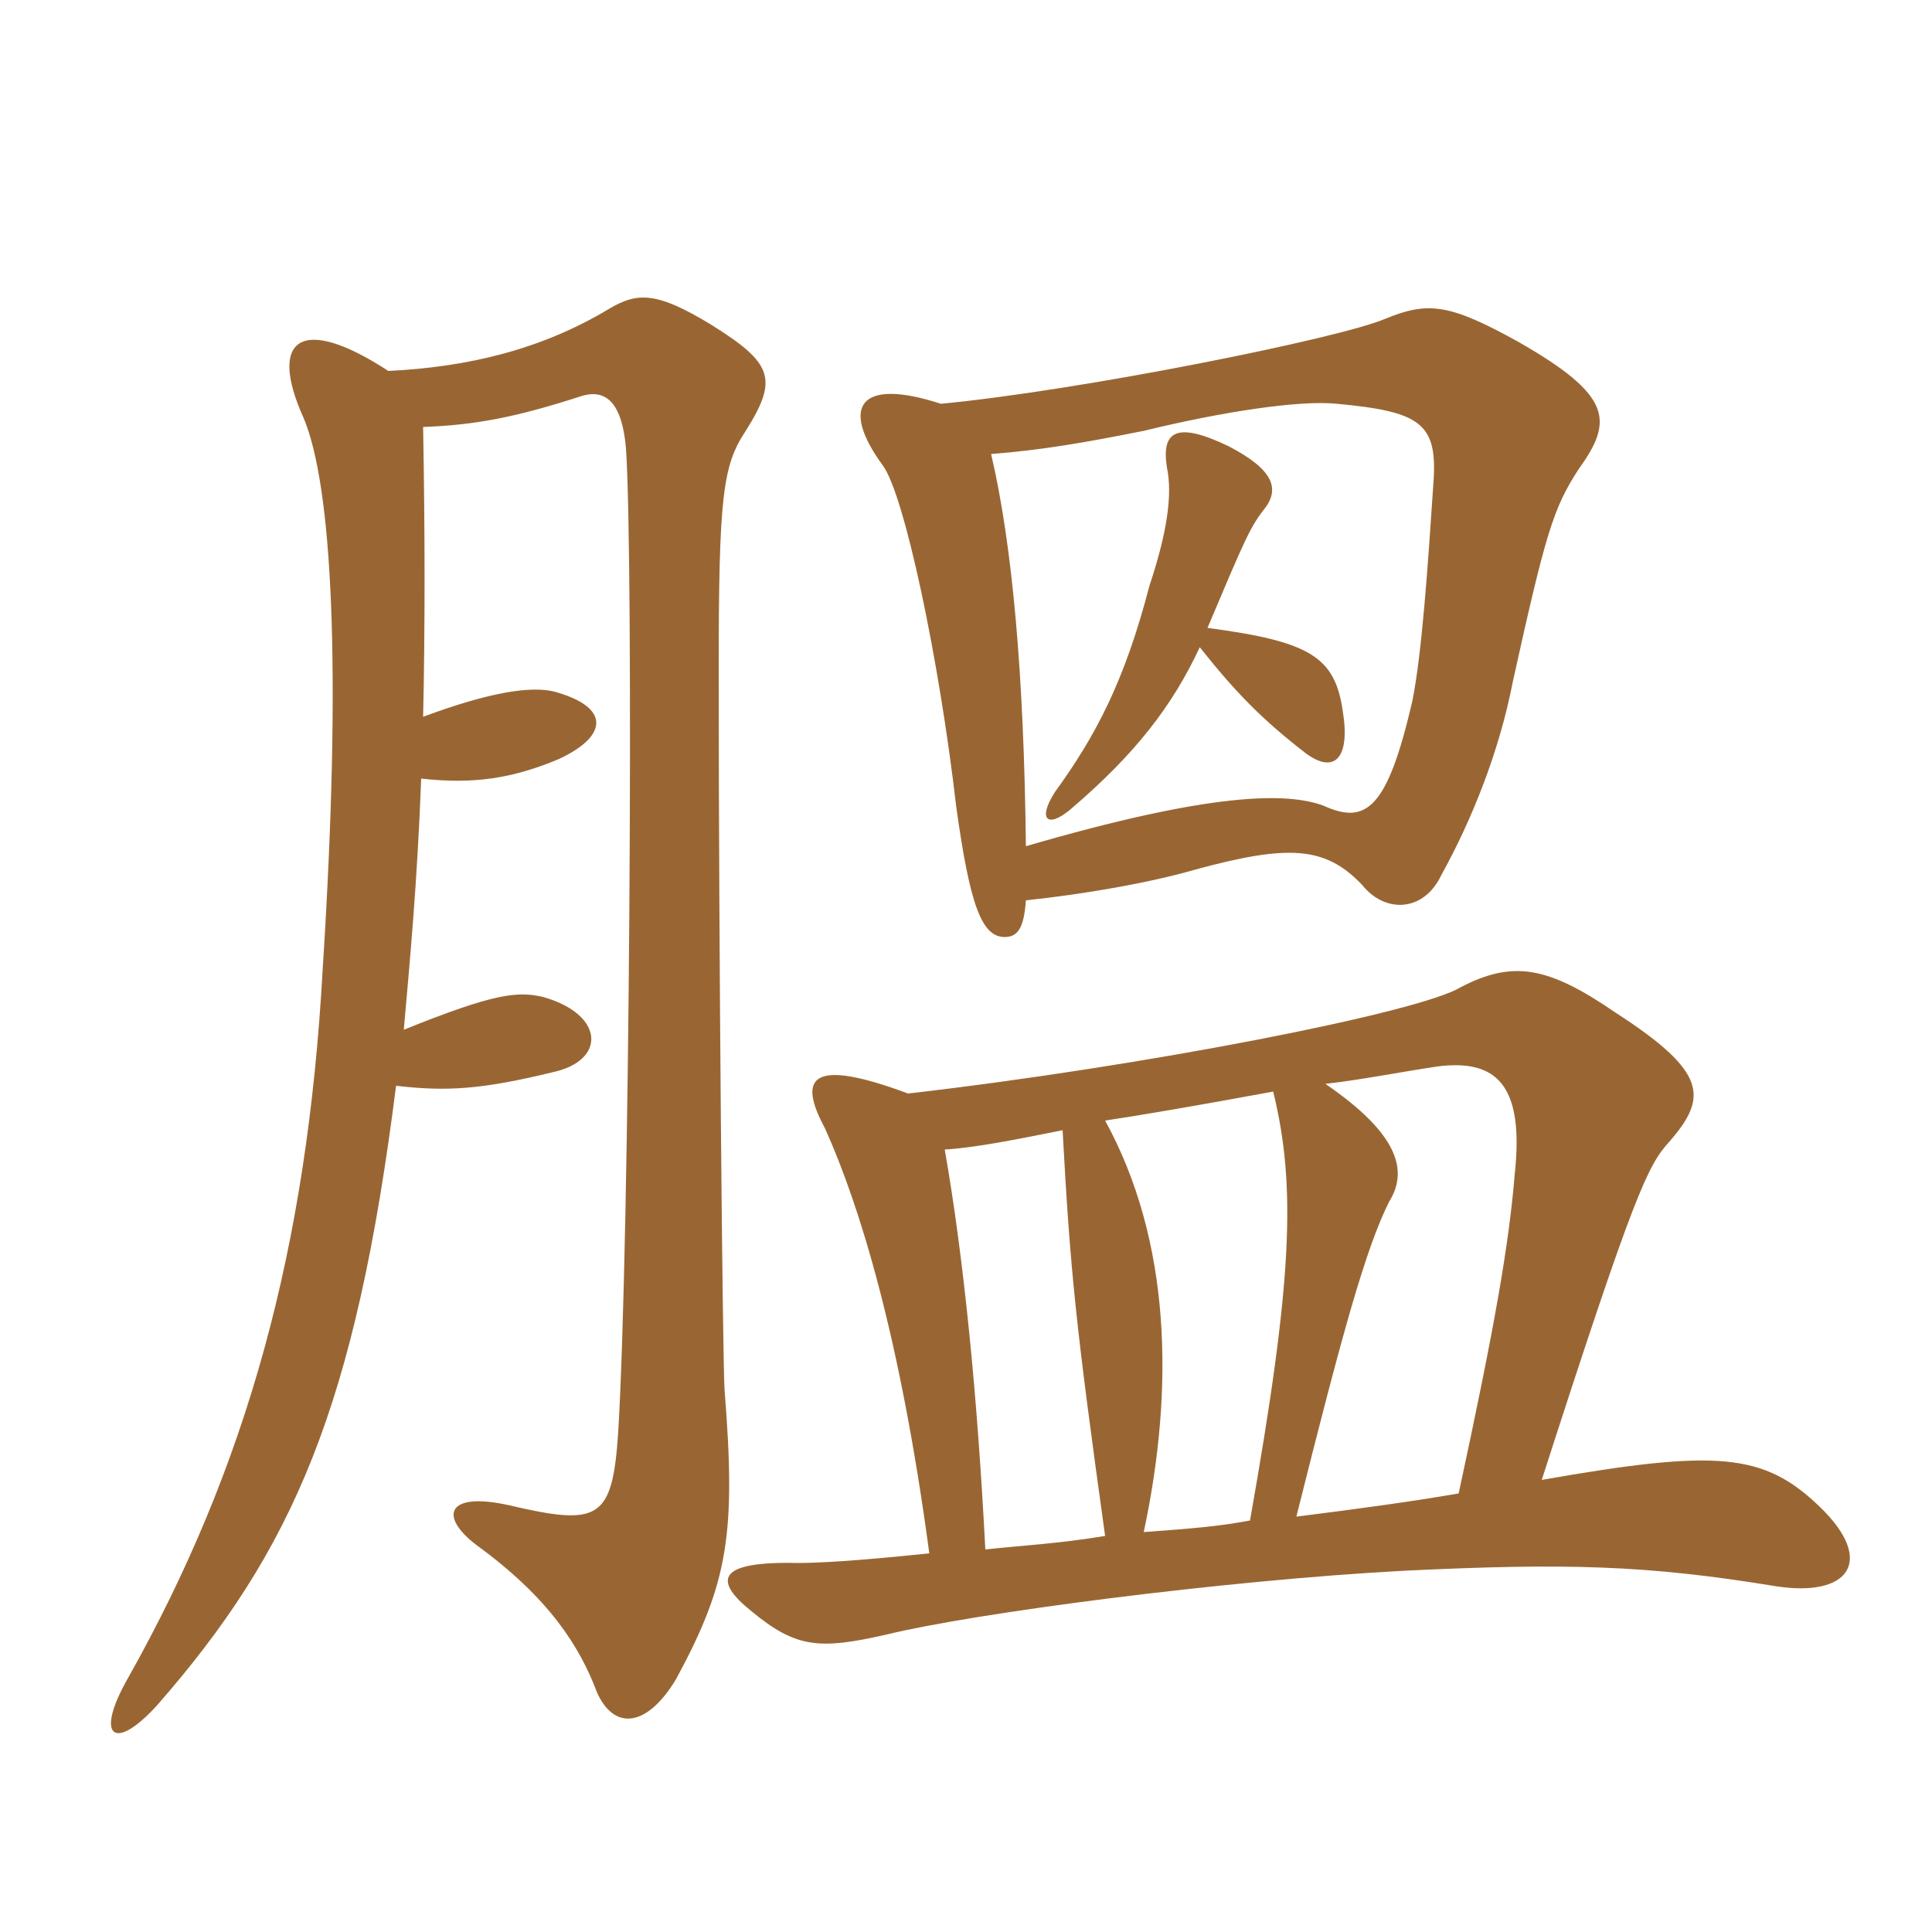 <svg xmlns="http://www.w3.org/2000/svg" xmlns:xlink="http://www.w3.org/1999/xlink" width="150" height="150"><path fill="#996633" padding="10" d="M93.15 50.25C96 53.85 98.10 55.95 101.40 58.50C103.65 60.15 104.85 58.80 104.25 55.20C103.65 51 101.70 49.80 93.75 48.75C96.60 42 97.05 40.95 98.10 39.60C99.45 37.95 98.85 36.45 95.40 34.65C91.35 32.70 90.15 33.45 90.60 36.30C91.05 38.40 90.60 41.40 89.25 45.45C87.30 52.95 85.05 57.15 81.90 61.50C80.55 63.60 81.30 64.35 83.10 62.85C88.20 58.50 91.05 54.75 93.15 50.25ZM79.65 65.70C79.50 52.35 78.60 42.30 76.95 35.25C80.85 34.95 84.30 34.35 88.80 33.45C94.95 31.95 100.95 31.05 103.80 31.35C110.25 31.95 111.60 32.85 111.30 37.35C110.85 44.10 110.40 50.70 109.65 54.45C107.70 62.85 106.05 64.05 102.75 62.55C99.90 61.50 94.05 61.50 79.65 65.70ZM73.05 31.35C66.60 29.25 65.25 31.65 68.55 36.15C70.20 38.40 72.90 51 74.25 62.70C75.30 70.20 76.20 72.75 78 72.75C79.05 72.75 79.50 72 79.65 69.90C84 69.45 89.25 68.55 92.85 67.50C100.05 65.55 102.90 65.70 105.75 68.70C107.55 70.95 110.55 70.80 111.90 67.95C114.30 63.60 116.40 58.35 117.45 52.95C120 41.40 120.60 39.45 122.55 36.45C125.25 32.70 125.25 30.75 117.90 26.55C112.50 23.55 110.85 23.40 107.55 24.75C104.10 26.25 84 30.30 73.05 31.35ZM102.90 84.15C105.60 83.85 108.60 83.25 111.60 82.80C116.25 82.20 118.35 84.30 117.60 91.20C117.15 96.60 116.10 102.75 113.25 115.95C109.80 116.55 105.45 117.15 100.65 117.75C104.25 103.35 106.05 96.90 107.85 93.30C109.35 90.90 108.60 88.05 102.90 84.15ZM97.05 118.05C94.65 118.50 92.85 118.65 88.80 118.95C91.20 107.70 90.90 96.30 85.80 87C88.80 86.55 93.15 85.80 98.85 84.75C100.65 92.10 100.35 99.45 97.05 118.05ZM72.15 120.60C66.45 121.20 63.45 121.35 61.95 121.35C55.65 121.20 55.35 122.70 58.35 125.10C61.80 127.95 63.60 128.10 68.85 126.90C75.60 125.25 94.95 122.70 109.05 121.95C121.50 121.35 127.80 121.50 137.85 123.15C143.55 124.05 145.65 121.20 141.30 117C136.95 112.80 133.35 112.50 119.70 114.90C126.90 92.55 127.95 90.45 129.60 88.65C132.60 85.20 132.60 83.25 125.40 78.60C120.15 75 117.45 74.55 113.40 76.65C110.25 78.60 88.80 82.80 70.50 84.90C62.85 82.05 61.95 83.70 64.05 87.60C66.75 93.60 69.90 103.80 72.15 120.60ZM73.35 89.25C75.75 89.10 78.75 88.50 82.50 87.75C83.10 98.85 83.55 103.05 85.80 119.25C82.20 119.85 79.20 120 76.50 120.30C75.90 108.60 74.85 97.80 73.35 89.25ZM32.85 55.65C33 49.05 33 41.40 32.85 33.15C36.90 33 40.05 32.40 45.15 30.75C47.10 30.15 48.30 31.35 48.60 34.80C49.20 43.50 48.90 96.15 48 111.15C47.55 118.05 46.50 118.50 39.45 116.85C34.65 115.80 34.05 117.75 37.05 120C42.60 124.05 45 127.80 46.35 131.40C47.70 134.40 50.25 134.10 52.50 130.35C56.55 122.85 57.15 119.10 56.25 107.85C56.10 105 55.80 73.80 55.80 52.20C55.80 38.55 56.10 36.15 57.90 33.45C60.45 29.40 60 28.20 55.20 25.20C51 22.65 49.50 22.65 47.25 24C42 27.15 36.30 28.50 30.15 28.80C23.25 24.30 20.85 26.40 23.55 32.40C25.80 37.65 26.55 51.90 25.05 75.30C23.85 96.90 19.20 113.85 9.90 130.35C7.35 134.85 8.85 136.05 12.15 132.45C22.80 120.30 27.60 109.20 30.75 84.30C34.65 84.75 37.35 84.60 42.90 83.25C47.10 82.35 46.95 78.75 42.15 77.40C40.20 76.95 38.40 77.10 31.35 79.95C31.80 74.85 32.40 68.55 32.70 60.45C36.75 60.90 39.75 60.45 43.35 58.95C47.25 57.15 47.40 54.90 43.05 53.70C41.25 53.25 38.10 53.70 32.85 55.65Z"/></svg>